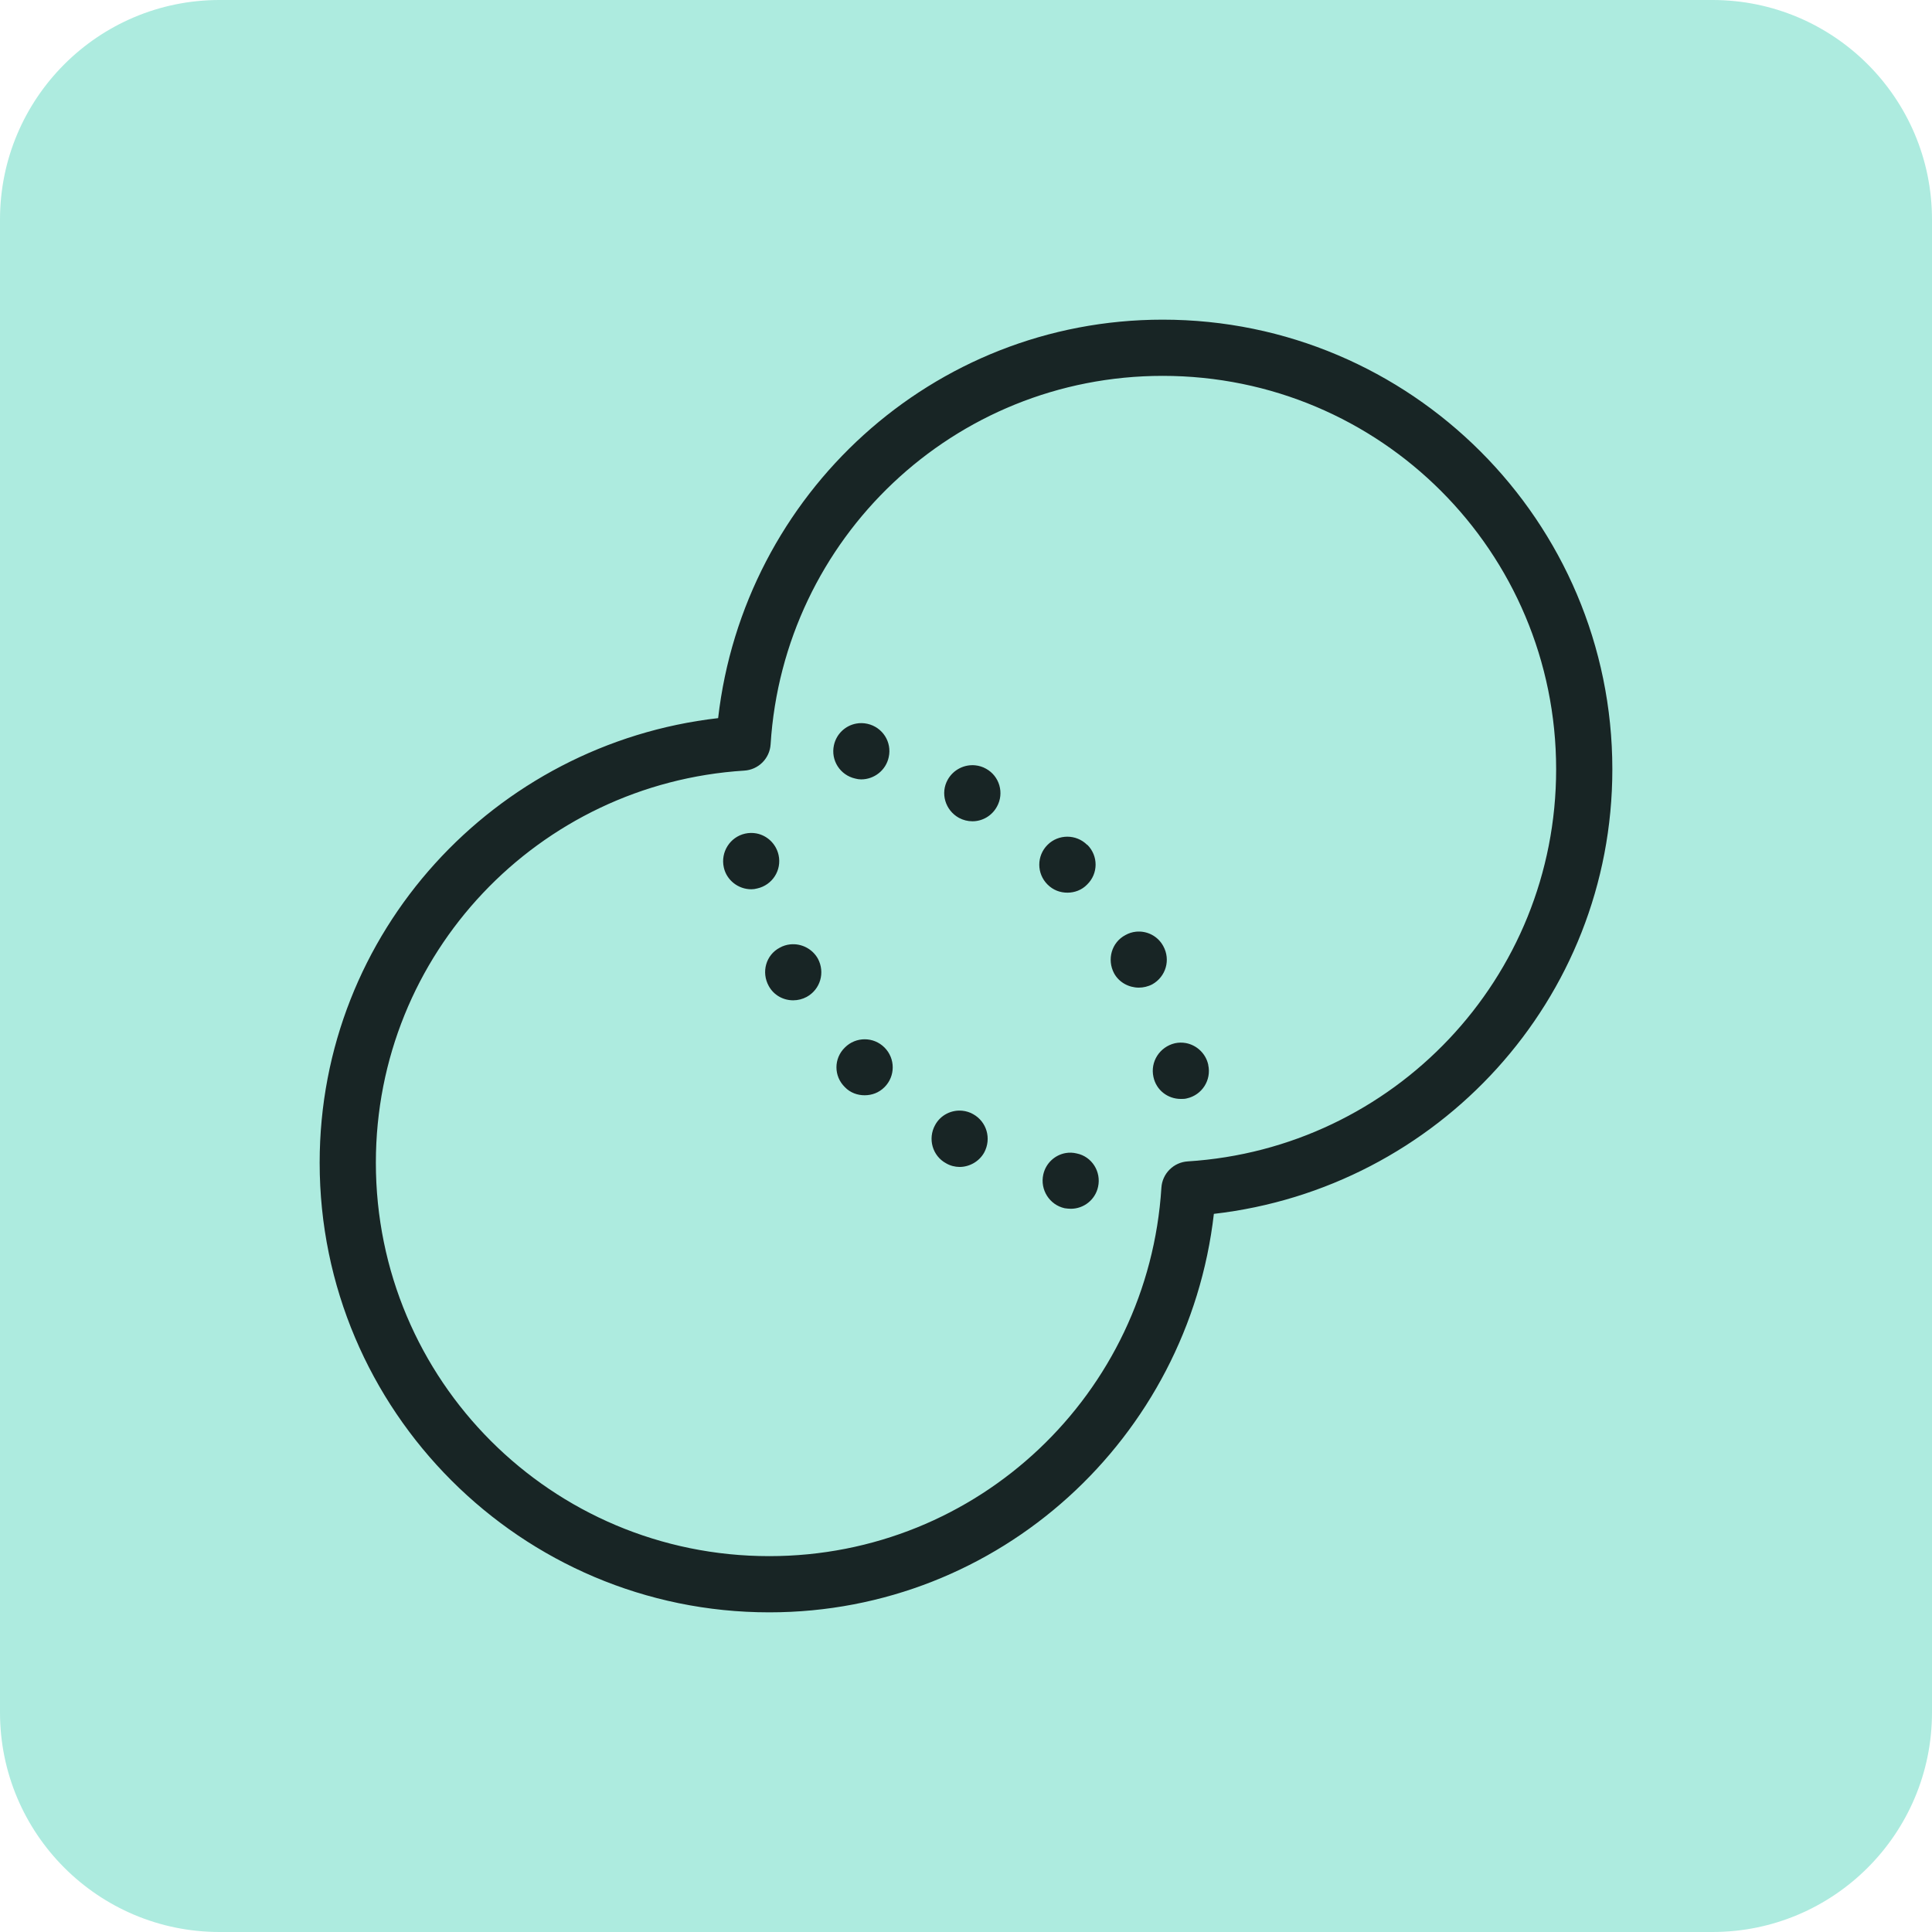 <svg width="88" height="88" viewBox="0 0 88 88" fill="none" xmlns="http://www.w3.org/2000/svg">
    <path d="M0 10C0 4.477 4.477 0 10 0H78C83.523 0 88 4.477 88 10V78C88 83.523 83.523 88 78 88H10C4.477 88 0 83.523 0 78V10Z" fill="#ADEBDF"/>
    <path d="M52.96 14.56C42.461 14.56 33.879 22.518 32.71 32.71C22.518 33.879 14.56 42.461 14.56 52.96C14.56 64.255 23.745 73.44 35.04 73.44C45.539 73.44 54.121 65.482 55.29 55.29C65.482 54.121 73.44 45.539 73.44 35.04C73.44 23.745 64.255 14.56 52.96 14.56ZM52.96 17.12C62.872 17.12 70.88 25.128 70.88 35.04C70.88 44.567 63.469 52.311 54.098 52.9C53.786 52.92 53.493 53.052 53.273 53.273C53.052 53.493 52.92 53.786 52.9 54.098C52.311 63.469 44.567 70.88 35.04 70.88C25.128 70.88 17.12 62.872 17.12 52.96C17.12 43.433 24.531 35.69 33.903 35.1C34.214 35.081 34.507 34.948 34.728 34.728C34.948 34.507 35.081 34.214 35.1 33.903C35.69 24.531 43.433 17.12 52.96 17.12ZM39 32.958C38.511 33.048 38.1 33.422 37.985 33.94C37.831 34.631 38.266 35.309 38.958 35.463C39.047 35.488 39.136 35.5 39.225 35.5C39.814 35.5 40.352 35.09 40.48 34.488C40.634 33.798 40.199 33.121 39.508 32.968C39.335 32.929 39.163 32.928 39 32.958ZM44.425 34.86C43.93 34.808 43.427 35.052 43.168 35.513C42.822 36.126 43.053 36.907 43.68 37.253C43.872 37.356 44.078 37.408 44.295 37.408C44.743 37.408 45.177 37.165 45.408 36.743C45.753 36.127 45.525 35.347 44.91 35.013C44.757 34.926 44.59 34.877 44.425 34.86ZM34.448 37.96C34.284 37.93 34.113 37.932 33.94 37.97C33.249 38.124 32.814 38.816 32.968 39.508C33.096 40.096 33.631 40.506 34.22 40.505C34.31 40.505 34.401 40.493 34.49 40.468C35.181 40.314 35.616 39.636 35.463 38.945C35.347 38.427 34.937 38.05 34.448 37.96ZM48.615 38.11C48.289 38.11 47.962 38.233 47.713 38.483C47.213 38.982 47.213 39.788 47.713 40.288C47.969 40.544 48.287 40.66 48.62 40.66C48.94 40.66 49.274 40.544 49.518 40.288C50.03 39.79 50.029 38.983 49.53 38.483H49.518C49.268 38.233 48.941 38.11 48.615 38.11ZM51.74 42.438C51.575 42.455 51.411 42.506 51.258 42.593C50.63 42.925 50.412 43.705 50.745 44.333C50.975 44.755 51.425 44.985 51.873 44.985C52.077 44.985 52.296 44.935 52.488 44.833C53.102 44.488 53.331 43.72 52.985 43.093C52.736 42.631 52.234 42.385 51.74 42.438ZM35.995 43.015C35.83 43.032 35.666 43.081 35.513 43.168C34.885 43.499 34.669 44.283 35.015 44.91C35.245 45.333 35.68 45.563 36.128 45.563C36.345 45.563 36.551 45.51 36.743 45.408C37.37 45.063 37.588 44.294 37.255 43.668C36.996 43.206 36.49 42.963 35.995 43.015ZM39.385 47.338C39.059 47.338 38.732 47.463 38.483 47.713C37.971 48.212 37.971 49.018 38.483 49.518C38.726 49.774 39.06 49.888 39.38 49.888C39.713 49.888 40.032 49.774 40.288 49.518C40.787 49.02 40.787 48.213 40.288 47.713C40.038 47.463 39.712 47.338 39.385 47.338ZM54.013 47.51C53.85 47.48 53.68 47.482 53.51 47.52C52.819 47.687 52.384 48.364 52.538 49.055C52.666 49.657 53.191 50.054 53.78 50.055C53.87 50.055 53.971 50.056 54.06 50.03C54.751 49.877 55.186 49.196 55.033 48.505V48.493C54.917 47.974 54.5 47.6 54.013 47.51ZM43.838 50.593C43.343 50.541 42.842 50.784 42.593 51.245C42.247 51.871 42.476 52.652 43.09 52.985C43.282 53.099 43.5 53.151 43.705 53.153C44.153 53.153 44.602 52.91 44.833 52.488C45.165 51.86 44.947 51.092 44.32 50.745C44.166 50.659 44.002 50.61 43.838 50.593ZM48.54 52.52C48.052 52.605 47.635 52.979 47.52 53.498C47.367 54.189 47.801 54.879 48.493 55.033C48.582 55.045 48.685 55.059 48.775 55.058C49.364 55.058 49.887 54.649 50.015 54.06C50.169 53.369 49.734 52.678 49.043 52.538C48.873 52.496 48.703 52.492 48.54 52.52Z" fill="#182525"/>
</svg>
